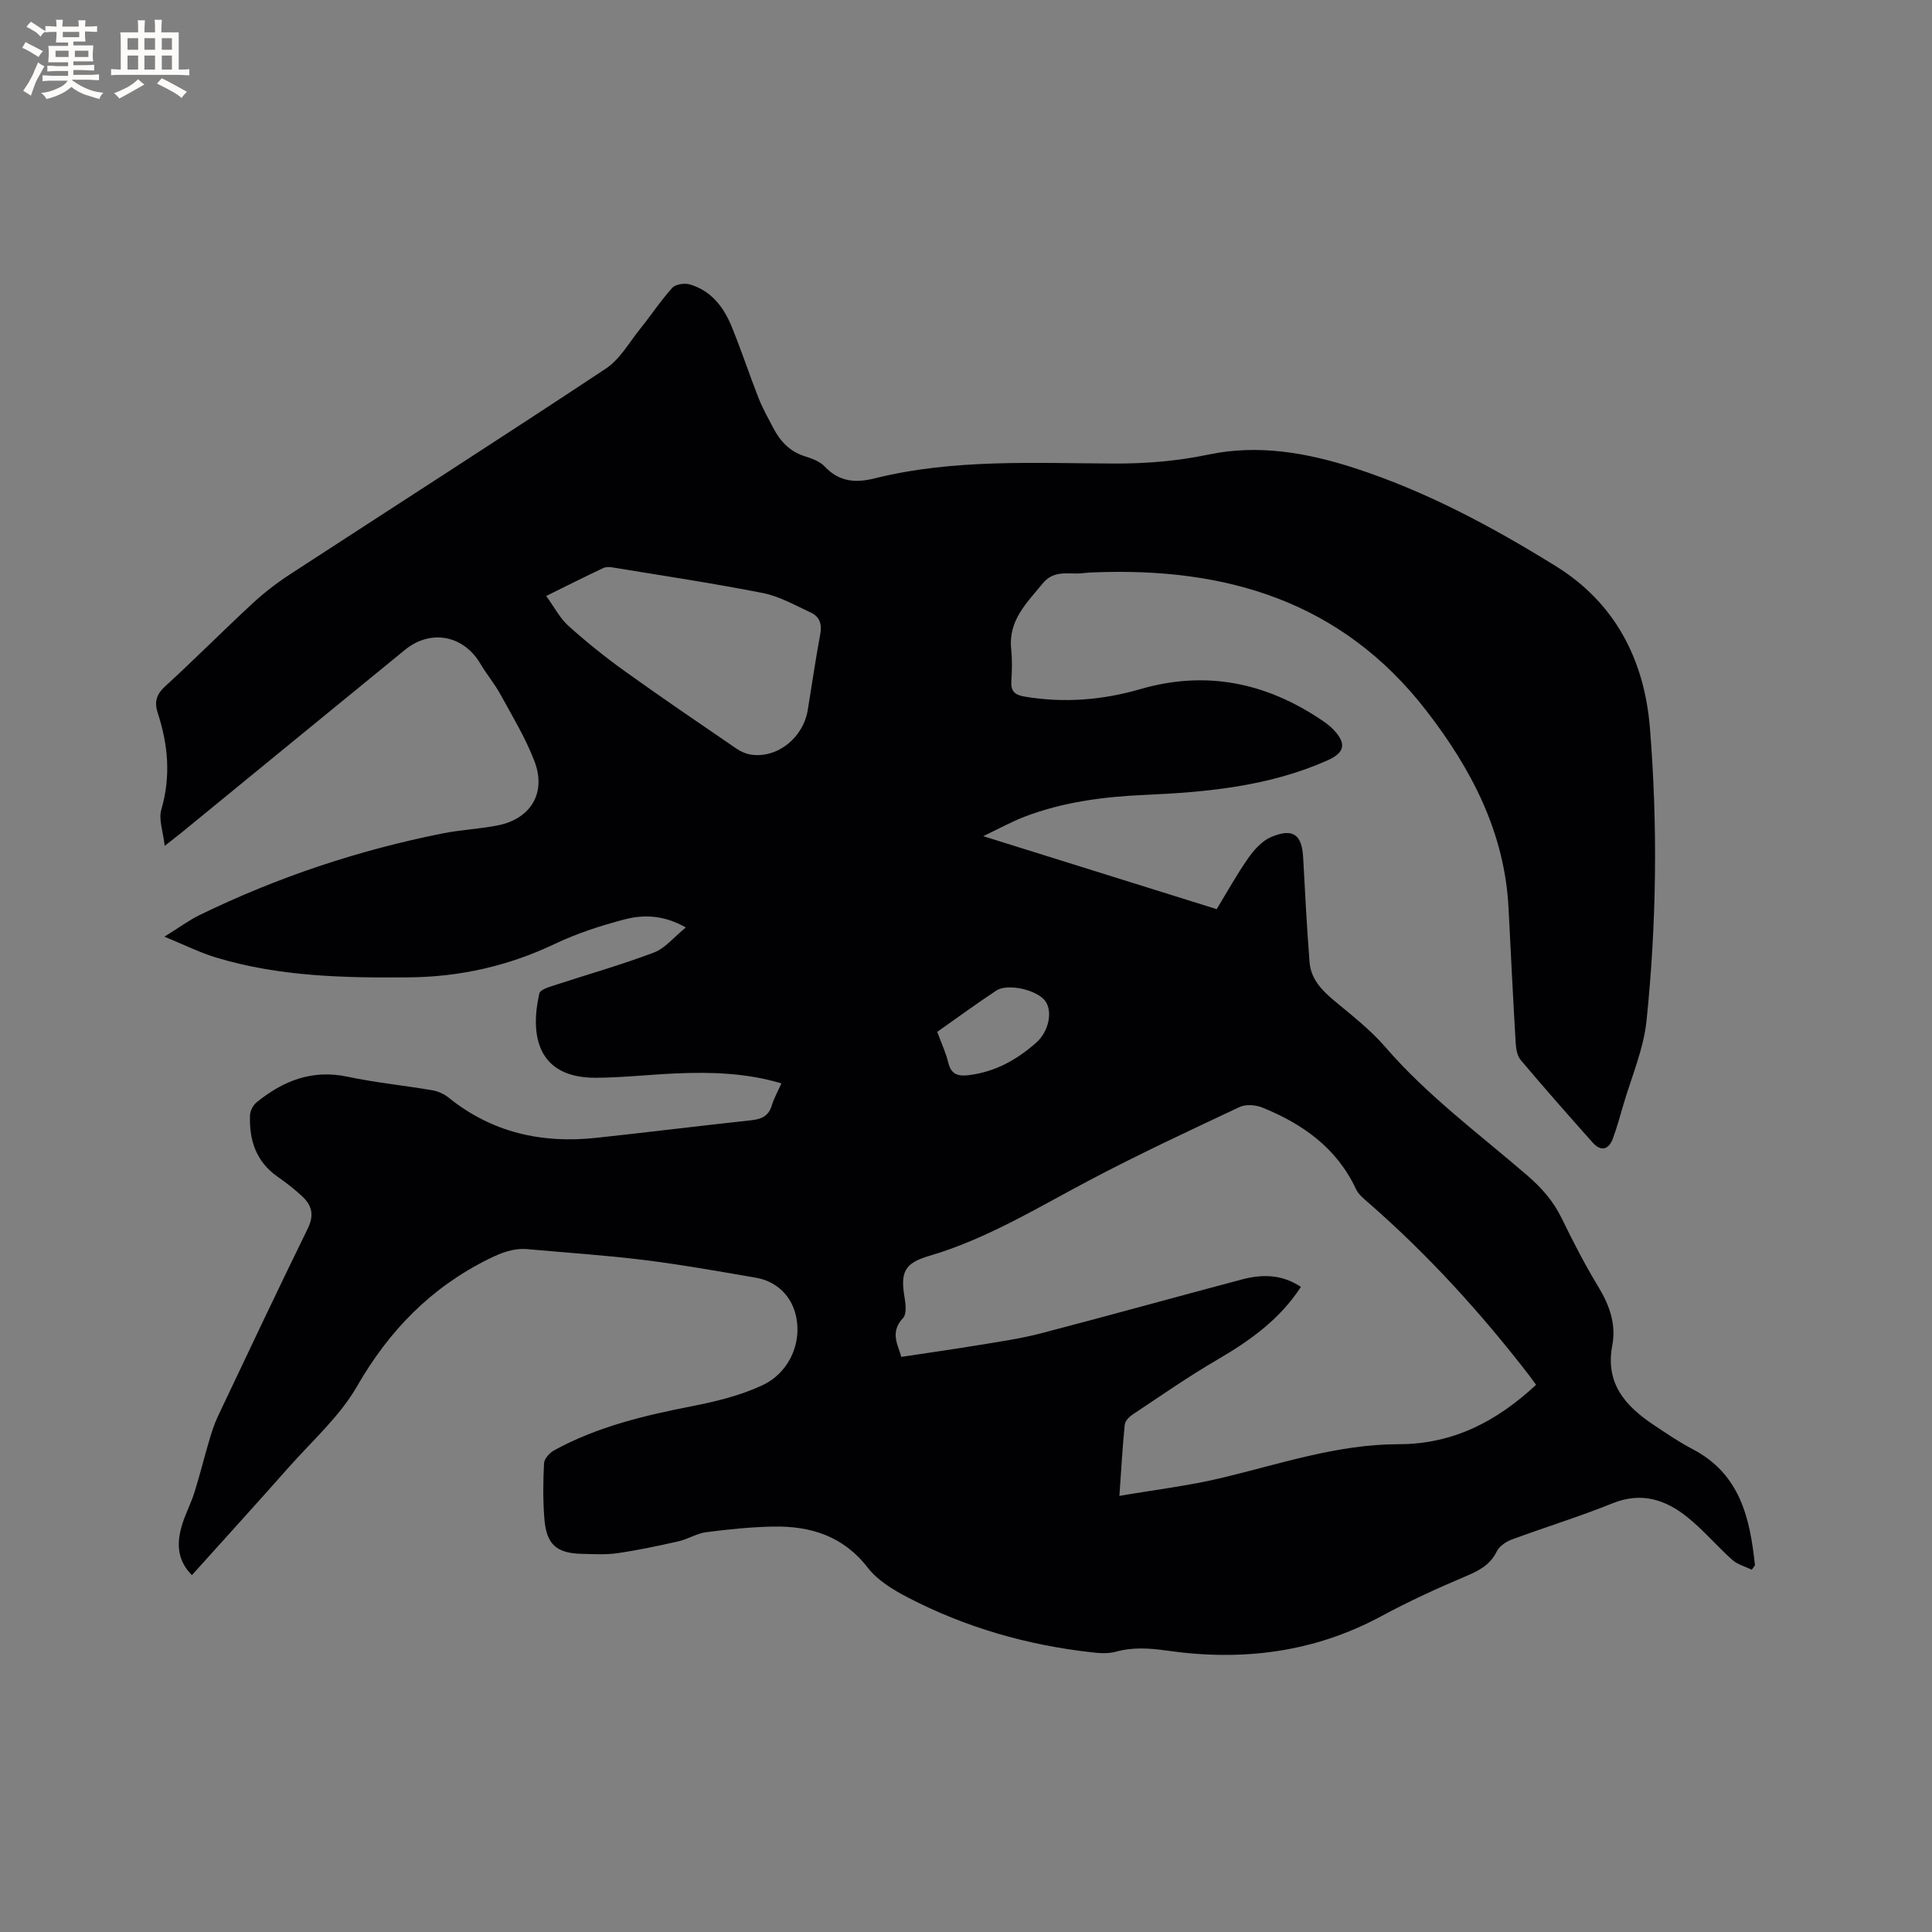 <svg enable-background="new 0 0 400 400" viewBox="0 0 400 400" xmlns="http://www.w3.org/2000/svg"><rect x="0" y="0" width="400" height="400" fill="#808080" stroke="none"/><path d="m362.68 324.99c-1.35-.66-2.94-1.07-4.02-2.03-3.16-2.82-5.92-6.1-9.2-8.76-4.56-3.7-9.58-5.39-15.59-2.96-6.86 2.77-13.95 4.94-20.89 7.51-1.19.44-2.56 1.38-3.09 2.45-1.38 2.81-3.68 3.99-6.42 5.15-5.92 2.5-11.79 5.19-17.44 8.24-14 7.57-28.86 9.37-44.36 7.16-3.61-.51-7.07-.77-10.64.22-1.55.43-3.33.32-4.97.13-13.38-1.49-26.15-5.15-38.1-11.36-3.04-1.58-6.26-3.53-8.3-6.17-5.09-6.56-11.83-8.65-19.57-8.51-4.65.09-9.3.57-13.91 1.17-1.93.25-3.73 1.43-5.65 1.87-4.2.95-8.43 1.85-12.69 2.47-2.39.35-4.87.19-7.31.14-5.33-.11-7.41-1.94-7.83-7.32-.29-3.8-.27-7.64-.06-11.44.05-.95 1.16-2.17 2.1-2.68 8.93-4.9 18.69-7.21 28.61-9.15 4.93-.96 9.96-2.2 14.48-4.31 5.76-2.68 8.57-9.36 6.7-15.34-1.11-3.55-4.01-6.23-7.97-6.92-7.72-1.34-15.45-2.71-23.22-3.68-7.99-.99-16.03-1.51-24.05-2.24-2.94-.27-5.42.7-8.1 2.02-11.96 5.92-20.63 14.81-27.29 26.4-3.58 6.22-9.26 11.25-14.1 16.72-6.6 7.46-13.3 14.83-20.07 22.35-3.21-3.23-3.16-6.89-1.95-10.69.71-2.21 1.81-4.3 2.5-6.52 1.1-3.5 1.97-7.07 3.01-10.59.51-1.71 1.04-3.43 1.8-5.04 6.16-13.01 12.32-26.03 18.65-38.97 1.31-2.69.86-4.7-1.09-6.54-1.61-1.52-3.38-2.89-5.2-4.16-4.46-3.13-5.88-7.6-5.69-12.73.03-.91.64-2.06 1.35-2.64 5.49-4.47 11.51-6.87 18.83-5.32 5.79 1.22 11.72 1.81 17.57 2.81 1.18.2 2.44.77 3.37 1.52 8.94 7.21 19.22 9.53 30.43 8.34 10.75-1.15 21.47-2.49 32.22-3.65 2.12-.23 3.58-.85 4.25-3.04.45-1.49 1.23-2.87 2-4.6-7.33-2.18-14.59-2.37-21.88-2.06-5.5.24-11 .87-16.5.9-12.35.06-13.66-9.07-11.73-17.48.16-.69 1.69-1.21 2.68-1.53 7.01-2.3 14.13-4.31 21.02-6.91 2.36-.89 4.18-3.23 6.62-5.2-4.65-2.63-8.81-2.69-12.79-1.64-4.89 1.29-9.78 2.88-14.34 5.05-9.56 4.55-19.54 6.81-30.08 6.92-13.49.13-26.95-.15-40-4.09-3.38-1.02-6.58-2.63-10.74-4.33 3.02-1.87 5.04-3.38 7.27-4.47 16.07-7.83 32.9-13.45 50.43-16.93 3.73-.74 7.58-.9 11.31-1.64 6.86-1.36 10.12-6.76 7.59-13.32-1.84-4.79-4.54-9.26-7.02-13.78-1.21-2.22-2.88-4.2-4.17-6.38-3.47-5.9-10.28-7.21-15.6-2.87-15.36 12.54-30.7 25.11-46.04 37.66-.98.8-1.98 1.56-3.71 2.93-.32-2.93-1.3-5.45-.7-7.52 2-6.83 1.41-13.42-.74-19.99-.74-2.28-.31-3.83 1.53-5.52 6.1-5.58 11.93-11.46 18-17.08 2.39-2.21 5-4.25 7.73-6.03 21.83-14.23 43.79-28.28 65.51-42.67 2.93-1.94 4.85-5.44 7.15-8.29 2.24-2.79 4.22-5.8 6.61-8.44.67-.74 2.5-1.02 3.57-.72 4.42 1.26 7.03 4.64 8.69 8.67 2.01 4.89 3.66 9.93 5.59 14.85.85 2.16 2 4.2 3.08 6.26 1.42 2.7 3.36 4.8 6.41 5.78 1.49.48 3.19 1.06 4.2 2.14 3 3.19 6.36 3.47 10.36 2.47 16.35-4.07 33.05-3.13 49.67-3.07 6.59.02 13.03-.51 19.52-1.87 10.19-2.13 20.22-.4 30.05 2.77 14.92 4.83 28.64 12.19 41.87 20.4 12.24 7.6 18.25 19.4 19.39 33.37 1.64 20.2 1.39 40.48-.69 60.65-.62 6-3.17 11.8-4.87 17.68-.64 2.24-1.28 4.48-2.07 6.67-.9 2.47-2.52 2.83-4.25.88-5.01-5.62-9.98-11.27-14.84-17.02-.73-.86-.99-2.3-1.06-3.49-.55-9.31-1.01-18.63-1.48-27.95-.79-15.7-7.68-28.86-17.07-40.98-17.54-22.65-41.54-29.69-68.93-28.57-.63.03-1.27.05-1.9.13-2.91.41-6.1-.85-8.53 2.13-3.28 4.03-7.15 7.63-6.55 13.55.23 2.21.18 4.46.04 6.68-.14 2.13.69 2.88 2.79 3.23 8.11 1.36 16.08.72 23.9-1.55 13.57-3.94 25.96-1.38 37.5 6.37.87.59 1.75 1.22 2.47 1.98 2.76 2.9 2.41 4.79-1.21 6.4-12.05 5.36-24.89 6.58-37.85 7.15-8.5.37-16.9 1.46-24.91 4.53-2.63 1.01-5.12 2.39-8.51 4.01 16.62 5.2 32.31 10.1 48.33 15.11 2.21-3.63 4.2-7.25 6.56-10.6 1.22-1.73 2.87-3.57 4.75-4.35 4.55-1.9 6.35-.47 6.6 4.33.38 7.2.76 14.4 1.32 21.59.26 3.37 2.39 5.7 4.92 7.82 3.71 3.11 7.62 6.11 10.76 9.75 8.73 10.11 19.44 17.99 29.45 26.64 2.95 2.55 5.35 5.29 7.06 8.8 2.37 4.85 4.84 9.67 7.64 14.28 2.3 3.79 3.67 7.74 2.85 12.04-1.51 7.87 2.69 12.55 8.53 16.46 2.64 1.76 5.28 3.57 8.08 5.03 9.91 5.17 11.89 14.35 12.93 24.06-.2.29-.44.6-.67.91zm-44.65-38.28c-.44-.6-.92-1.28-1.42-1.94-10-12.95-20.96-25.01-33.32-35.78-.95-.83-2.03-1.7-2.54-2.79-3.98-8.51-11.02-13.5-19.39-16.89-1.38-.56-3.41-.72-4.7-.12-10.43 4.9-20.88 9.78-31.06 15.15-10.85 5.73-21.31 12.18-33.22 15.68-5.14 1.51-6 3.37-5.09 8.66.24 1.38.43 3.4-.33 4.21-2.87 3.05-.9 5.79-.36 8.04 5.53-.84 10.81-1.58 16.07-2.45 4.28-.71 8.6-1.32 12.78-2.41 13.92-3.63 27.79-7.49 41.7-11.18 4.18-1.11 8.3-1.06 12.19 1.55-4.48 6.87-10.73 11.24-17.49 15.18-5.93 3.46-11.58 7.41-17.31 11.21-.73.48-1.59 1.35-1.67 2.11-.47 4.59-.72 9.19-1.11 14.77 7.41-1.27 14.33-2.1 21.06-3.7 12.14-2.89 24.09-7 36.71-7 11.36 0 20.37-4.75 28.5-12.3zm-204.95-163.32c1.74 2.39 2.87 4.64 4.62 6.2 3.69 3.31 7.57 6.44 11.6 9.33 7.65 5.49 15.43 10.78 23.21 16.1.91.62 2.06 1.1 3.15 1.24 5.41.69 10.64-3.55 11.58-9.28.86-5.22 1.61-10.46 2.58-15.65.39-2.08-.11-3.65-1.94-4.5-3.24-1.5-6.47-3.36-9.91-4.04-10.37-2.05-20.83-3.61-31.27-5.33-.6-.1-1.32-.09-1.85.17-3.71 1.75-7.37 3.59-11.77 5.76zm80.96 90.25c.83 2.26 1.79 4.28 2.3 6.4.59 2.46 2.08 2.82 4.21 2.56 5.45-.65 10-3.19 14.02-6.76 2.58-2.29 3.39-6.4 1.87-8.55-1.64-2.32-7.77-3.78-10.17-2.2-4.12 2.72-8.11 5.65-12.23 8.55z" fill="#010103"/><g fill="#fcfbfa"><path d="m6.8 9.5c.6.3 1.3.7 2.1 1.1-.4.4-.7.8-.9 1.2-.7-.4-1.3-.8-1.8-1.1s-1.1-.6-1.6-.8c.2-.4.5-.8.7-1.2.4.2.8.5 1.5.8zm.9 6.9c-.3.6-.5 1.1-.7 1.7s-.4 1.1-.6 1.7c-.6-.4-1.1-.7-1.6-1 .7-1 1.2-1.8 1.5-2.4.3-.5.6-1.1.8-1.7.3-.6.5-1.2.8-1.8.3.3.8.6 1.3.8-.7 1.3-1.2 2.2-1.5 2.7zm.1-11c.4.3 1 .7 1.7 1.1-.5.2-.8.6-1.1 1.1-.5-.6-1-1-1.4-1.2s-.9-.6-1.5-.8c.2-.4.5-.7.9-1.1.5.3.9.6 1.4.9zm10.5 13.1c1 .4 2 .6 3.1.7-.4.4-.7.8-.8 1.3-.9-.2-1.9-.6-3-.9-1-.4-2-.9-2.8-1.6-.5.4-1.1.9-1.9 1.3s-1.9.9-3.3 1.2c-.1-.3-.5-.8-1.1-1.3 1 0 2.1-.3 3.2-.8 1.2-.5 1.9-1 2.3-1.7h-3.2c-.4 0-1 0-2 .1v-1.2c1 0 1.7.1 2 .1h3.3v-1h-2.3c-.2 0-.9 0-2 .1v-1.2c1.2 0 1.9.1 2 .1h2.3v-.8h-4.1c0-.7.1-1.2.1-1.6 0-.5 0-1.1-.1-1.8h4.1v-.7h-2.5c0-.6.1-1.1.1-1.6v-.6h-.5c-.4 0-1 0-1.8.1v-1.3c1.2 0 1.9.1 2.1.1h.2c0-.3 0-.8-.1-1.4h1.4c0 .6-.1 1-.1 1.4h3.4c0-.4 0-.8-.1-1.3h1.5c0 .4-.1.9-.1 1.3.7 0 1.5 0 2.5-.1v1.2c-1 0-1.8-.1-2.5-.1v.6c0 .3 0 .8.1 1.5h-2.5v.8h4.1c0 .7-.1 1.3-.1 1.8s0 1 .1 1.5h-4.1v.8h1.4c.8 0 1.8 0 2.9-.1v1.2c-1 0-1.9-.1-2.8-.1h-1.5v1h3.2c.3 0 1 0 2.1-.1v1.2c-1.1 0-1.8-.1-2.1-.1h-3.4l-.1.1c1.4 1 2.4 1.5 3.4 1.9zm-4.1-6.7v-1.3h-2.7v1.3zm2.2-4.1v-1.1h-3.4v1.1zm1.9 4.1v-1.3h-2.8v1.3z"/><path d="m37 6.7v2.3 5.4c1 0 1.8 0 2.2-.1v1.3c-.6 0-1.5-.1-2.5-.1h-11.9c-.7 0-1.3 0-1.8.1v-1.3c.5 0 1.1.1 2 .1v-5.2c0-1 0-1.8-.1-2.5h3.7c0-1.3 0-2.1-.1-2.5h1.5c0 .4-.1 1.3-.1 2.5h2.2c0-1.2 0-2.1-.1-2.6h1.5c0 .4-.1 1.3-.1 2.6zm-12.3 13.7c-.3-.4-.7-.8-1.1-1.1 1.1-.4 2.1-.9 2.9-1.3.8-.5 1.5-1 2.1-1.6.4.4.9.8 1.3 1.1-2.5 1.4-4.2 2.4-5.2 2.9zm3.9-10.1v-2.4h-2.2v2.4zm0 4.1v-2.9h-2.2v2.9zm3.5-4.1v-2.4h-2.2v2.4zm0 4.1v-2.9h-2.2v2.9zm.4 2.9 1-1.1c.6.3 1.4.7 2.5 1.3s2 1.1 2.7 1.5c-.4.4-.8.8-1.1 1.3-.8-.8-2.5-1.7-5.1-3zm3.1-7v-2.4h-2.1v2.4zm0 4.1v-2.9h-2.1v2.9z"/></g></svg>